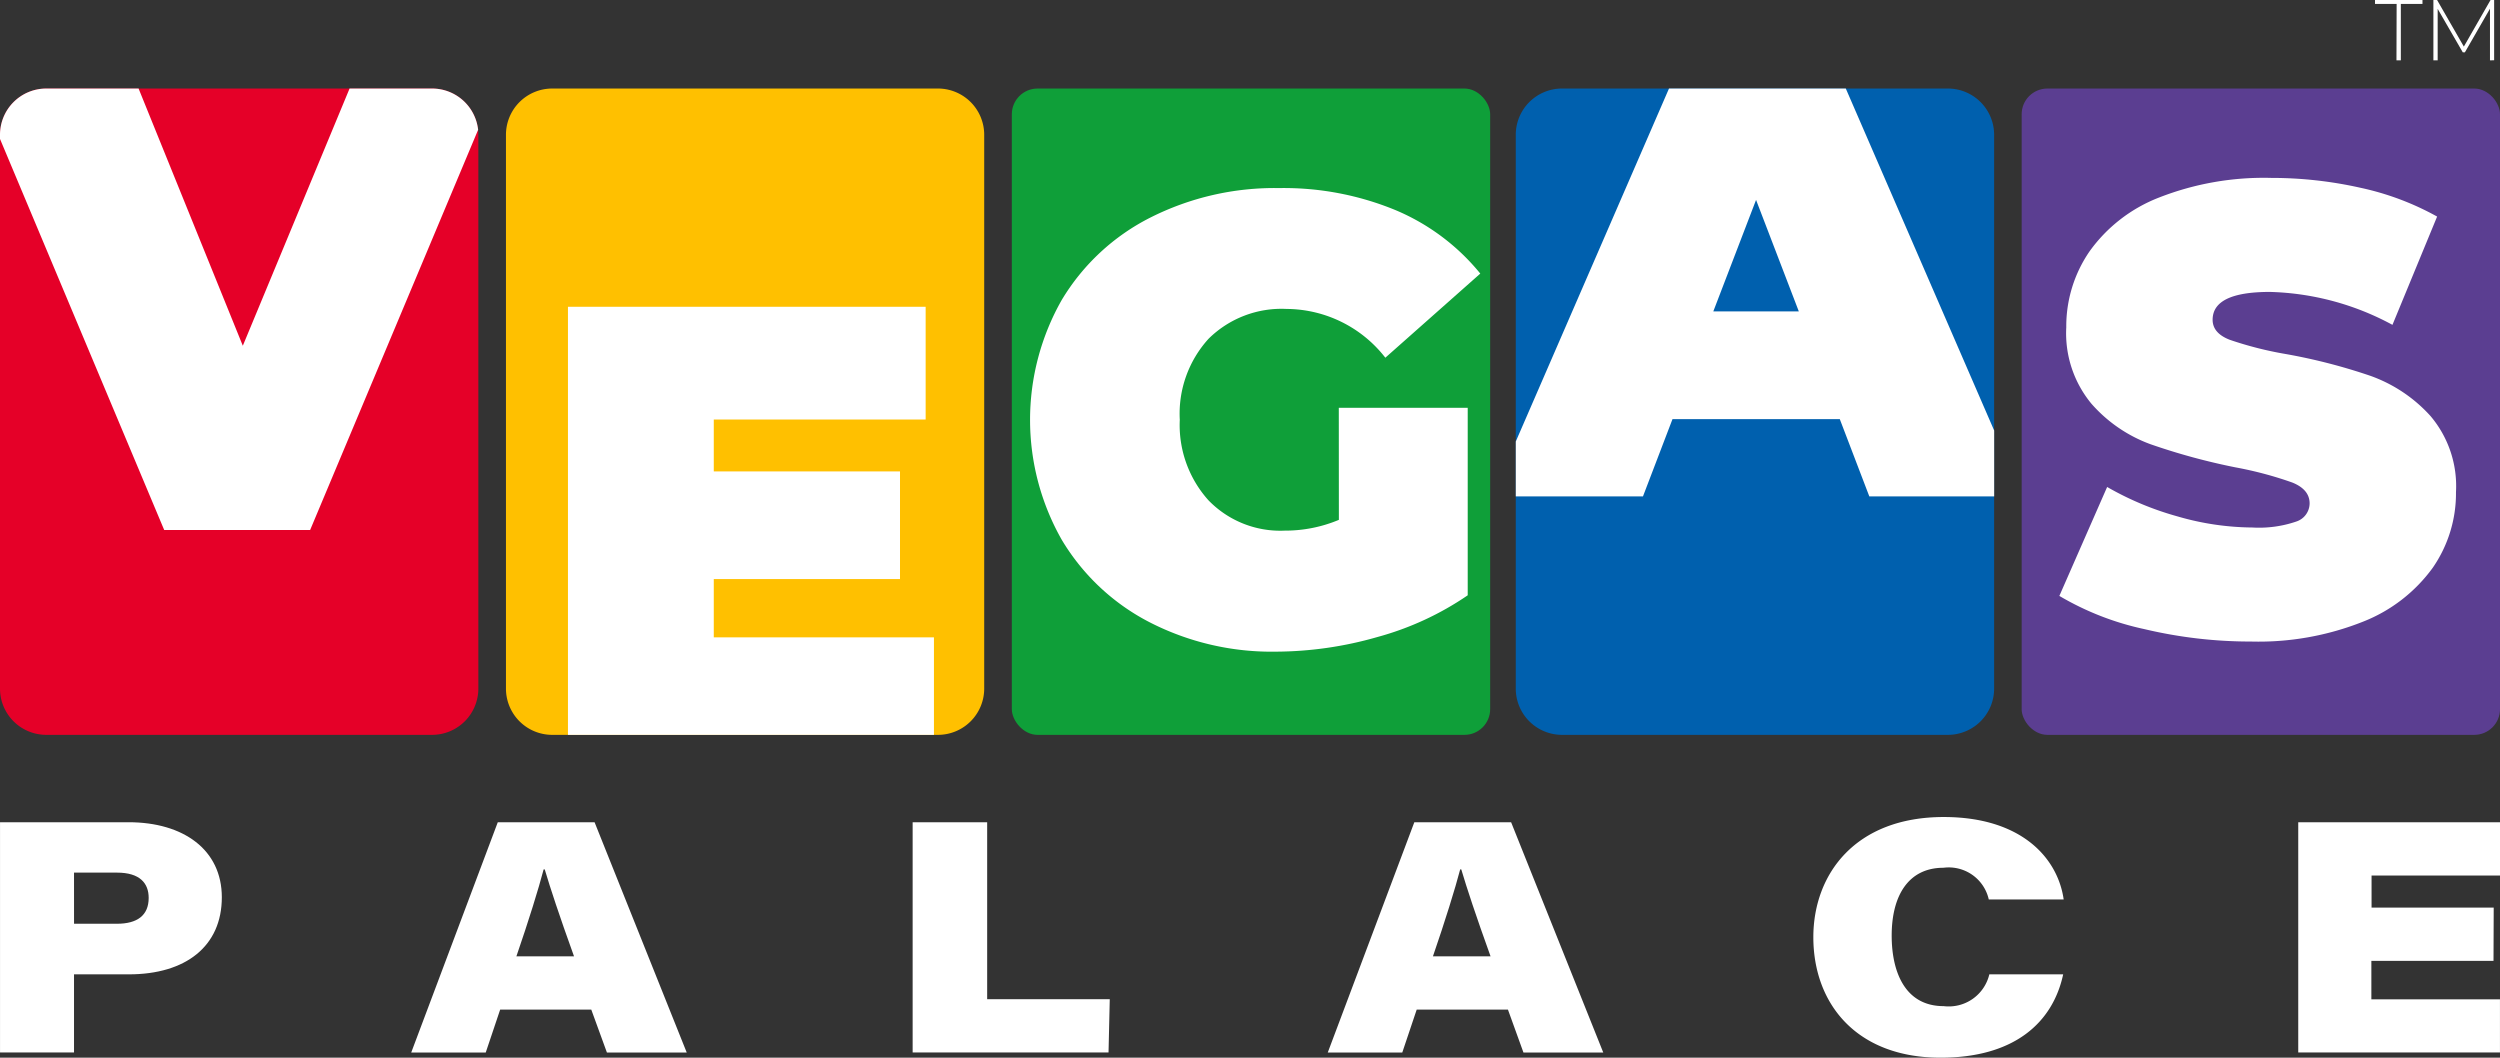 <svg xmlns="http://www.w3.org/2000/svg" width="104" height="44" viewBox="0 0 104 44"><rect x="0" y="0" width="104" height="44" fill="#333333" stroke="none"/><g transform="translate(-49.393 -33.901)"><path d="M69.292,39.517V62.538a1.925,1.925,0,0,1-1.919,1.933H51.312a1.925,1.925,0,0,1-1.919-1.933V39.517a1.925,1.925,0,0,1,1.919-1.933H67.373a1.927,1.927,0,0,1,1.91,1.72C69.288,39.375,69.292,39.446,69.292,39.517Z" fill="#e50028"/><path d="M90.336,39.517V62.538a1.924,1.924,0,0,1-1.915,1.933H72.356a1.924,1.924,0,0,1-1.915-1.933V39.517a1.924,1.924,0,0,1,1.915-1.933H88.421A1.924,1.924,0,0,1,90.336,39.517Z" fill="#ffc000"/><rect width="19.899" height="26.887" rx="1.07" transform="translate(91.485 37.584)" fill="#0f9f39"/><path d="M132.349,39.517V62.538a1.925,1.925,0,0,1-1.919,1.933H114.364a1.924,1.924,0,0,1-1.915-1.933V39.517a1.924,1.924,0,0,1,1.915-1.933H130.43A1.925,1.925,0,0,1,132.349,39.517Z" fill="#0060ae"/><rect width="19.899" height="26.887" rx="1.07" transform="translate(133.494 37.584)" fill="#5b3e91"/><path d="M67.373,37.584H63.935l-4.441,10.7-4.336-10.7H51.312a1.925,1.925,0,0,0-1.919,1.933v.164L56.224,55.95h6.07L69.283,39.3A1.927,1.927,0,0,0,67.373,37.584Z" fill="#fff"/><path d="M79.086,60.415V57.99h7.747V53.512H79.086V51.353H87.9v-4.69H73.02V64.471H88.245V60.415Z" fill="#fff"/><path d="M105.087,50.865h5.363v7.8a12.413,12.413,0,0,1-3.767,1.739,15.452,15.452,0,0,1-4.212.606,11.118,11.118,0,0,1-5.258-1.225,9.119,9.119,0,0,1-3.649-3.425,10.1,10.1,0,0,1,0-9.985,9.059,9.059,0,0,1,3.688-3.425,11.468,11.468,0,0,1,5.35-1.225,12.2,12.2,0,0,1,4.826.909,9.076,9.076,0,0,1,3.545,2.648l-3.95,3.5a5.235,5.235,0,0,0-4.107-2.029,4.314,4.314,0,0,0-3.244,1.238,4.633,4.633,0,0,0-1.2,3.373,4.682,4.682,0,0,0,1.19,3.346,4.158,4.158,0,0,0,3.178,1.265,5.779,5.779,0,0,0,2.25-.448Z" fill="#fff"/><path d="M126.178,37.584h-7.355l-6.373,14.683V54.55h5.291l1.228-3.214h6.959l1.228,3.214h5.194V51.81Zm-5.511,9.27,1.778-4.637,1.778,4.637Z" fill="#fff"/><path d="M138.607,60.074a11.835,11.835,0,0,1-3.545-1.383l1.988-4.532a12.594,12.594,0,0,0,2.93,1.225,11.367,11.367,0,0,0,3.113.461,4.785,4.785,0,0,0,1.831-.25.8.8,0,0,0,.549-.751q0-.579-.719-.869a15.4,15.4,0,0,0-2.367-.632,26.668,26.668,0,0,1-3.532-.962,6.009,6.009,0,0,1-2.459-1.686,4.592,4.592,0,0,1-1.046-3.175,5.5,5.5,0,0,1,.968-3.162,6.4,6.4,0,0,1,2.89-2.239,11.937,11.937,0,0,1,4.669-.817,16.851,16.851,0,0,1,3.7.408,11.557,11.557,0,0,1,3.2,1.2l-1.858,4.505a11.293,11.293,0,0,0-5.1-1.37q-2.381,0-2.381,1.159,0,.553.706.83a14.887,14.887,0,0,0,2.328.593,23.767,23.767,0,0,1,3.531.909,6.143,6.143,0,0,1,2.5,1.673,4.509,4.509,0,0,1,1.059,3.162,5.439,5.439,0,0,1-.967,3.149,6.525,6.525,0,0,1-2.891,2.239,11.764,11.764,0,0,1-4.67.83A19.09,19.09,0,0,1,138.607,60.074Z" fill="#fff"/><path d="M49.394,68.106h5.348c2.286,0,3.879,1.146,3.879,3.122,0,2.036-1.5,3.206-3.866,3.206H52.472v3.249H49.394Zm3.079,4.223H54.26c.835,0,1.318-.341,1.318-1.075,0-.612-.367-1.052-1.318-1.052H52.472Z" fill="#fff"/><path d="M70.2,75.9l-.6,1.785H66.5l3.6-9.577h4.028l3.832,9.577h-3.32L73.99,75.9Zm3.072-2.216c-.621-1.724-.979-2.813-1.218-3.615h-.046c-.207.793-.628,2.151-1.133,3.615Z" fill="#fff"/><path d="M87.359,68.106h3.1v7.361h5.1l-.051,2.216H87.359Z" fill="#fff"/><path d="M108.328,75.9l-.6,1.785h-3.1l3.6-9.577h4.028l3.832,9.577h-3.32l-.645-1.785Zm3.072-2.216c-.621-1.724-.979-2.813-1.218-3.615h-.046c-.207.793-.628,2.151-1.133,3.615Z" fill="#fff"/><path d="M135.221,74.434c-.434,2.018-2.042,3.467-5.1,3.467-3.523,0-5.293-2.268-5.293-5.012,0-2.621,1.742-5,5.424-5,3.223,0,4.743,1.695,4.99,3.43h-3.116A1.706,1.706,0,0,0,130.24,70c-1.443,0-2.153,1.14-2.153,2.821,0,1.526.563,2.935,2.162,2.935a1.734,1.734,0,0,0,1.9-1.323Z" fill="#fff"/><path d="M153.123,73.873h-5.081v1.6h5.35v2.211H145V68.106h8.4v2.216h-5.35v1.335h5.081Z" fill="#fff"/><path d="M149.093,34.066h-.9V33.9h1.975v.165h-.9V36.41h-.182Z" fill="#fff"/><path d="M152.976,36.41l0-2.147-1.043,1.814h-.089L150.8,34.27v2.14h-.178V33.9h.153l1.114,1.939L153,33.9h.149l0,2.509Z" fill="#fff"/></g></svg>